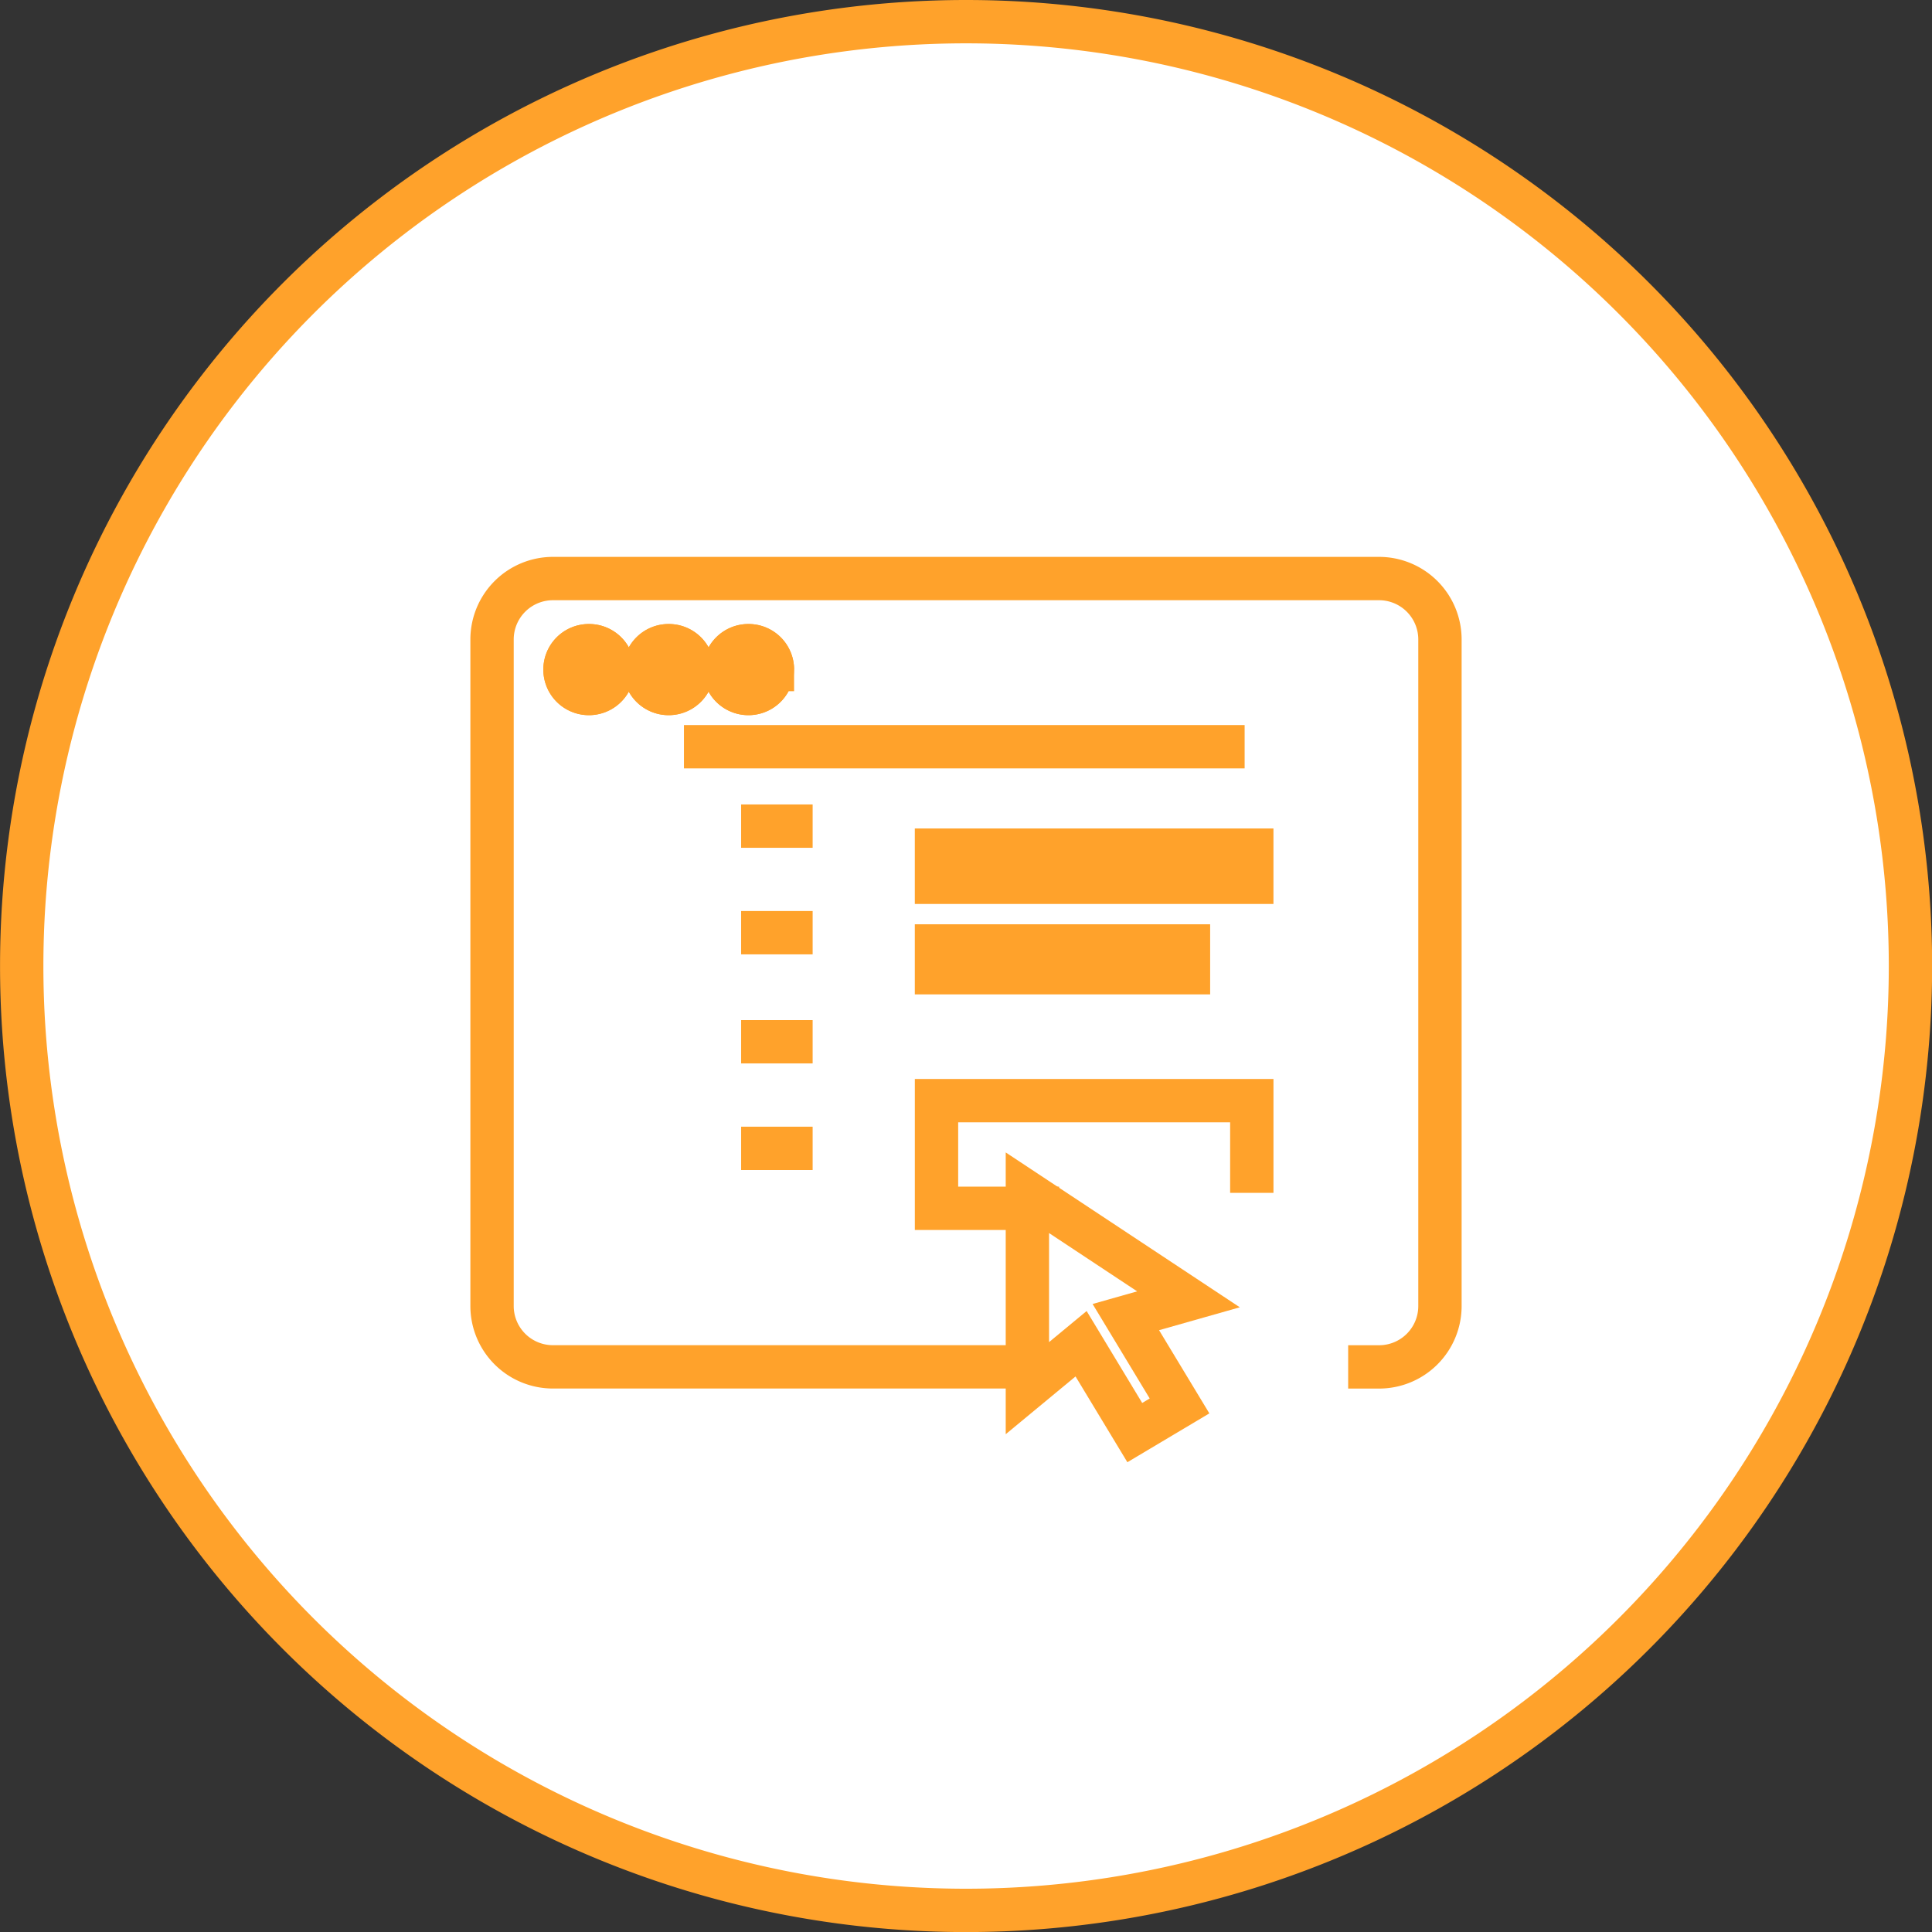 <svg xmlns="http://www.w3.org/2000/svg" width="89.158" height="89.161" viewBox="0 0 89.158 89.161">
  <rect x="0" y="0" width="89.158" height="89.161" fill="#333333" stroke="none"/>
  <g id="Group_607" data-name="Group 607" transform="translate(-406.519 -419.152)" style="isolation: isolate">
    <g id="Group_590" data-name="Group 590">
      <path id="Path_732" data-name="Path 732" d="M451.1,507.313a43.58,43.58,0,0,0,.005-87.161H451.1a43.579,43.579,0,0,0-43.579,43.579v.005A43.579,43.579,0,0,0,451.1,507.313Z" fill="#fff" stroke="#ffa22b" stroke-width="2"/>
    </g>
    <g id="Group_606" data-name="Group 606">
      <g id="Group_599" data-name="Group 599">
        <path id="Path_740" data-name="Path 740" d="M453.215,482.23H432.048a2.81,2.81,0,0,1-2.822-2.8V448.651a2.812,2.812,0,0,1,2.822-2.8h38.1a2.811,2.811,0,0,1,2.822,2.8h0v30.781a2.809,2.809,0,0,1-2.82,2.8h-1.416" fill="none" stroke="#ffa22b" stroke-width="2"/>
      </g>
      <g id="Group_601" data-name="Group 601">
        <path id="Path_742" data-name="Path 742" d="M438.082,453.612h25.874" fill="none" stroke="#ffa22b" stroke-width="2"/>
      </g>
      <g id="Group_608" data-name="Group 608">
        <g id="Group_602" data-name="Group 602">
          <path id="Path_743" data-name="Path 743" d="M434.8,450.049a1.1,1.1,0,0,1-2.207.007v-.007a1.1,1.1,0,0,1,1.1-1.1h.011a1.1,1.1,0,0,1,1.1,1.1v0" fill="#ffa22b" stroke="#ffa22b" stroke-miterlimit="10" stroke-width="2"/>
        </g>
        <g id="Group_603" data-name="Group 603">
          <path id="Path_744" data-name="Path 744" d="M434.8,450.049a1.1,1.1,0,0,1-2.207.007v-.007a1.1,1.1,0,0,1,1.1-1.1h.011a1.1,1.1,0,0,1,1.1,1.1Z" fill="#ffa22b" stroke="#ffa22b" stroke-miterlimit="10" stroke-width="2"/>
        </g>
        <g id="Group_604" data-name="Group 604">
          <path id="Path_745" data-name="Path 745" d="M438.48,450.049a1.1,1.1,0,0,1-2.207.007v-.007a1.1,1.1,0,0,1,1.1-1.1h.011a1.1,1.1,0,0,1,1.1,1.1v0" fill="#ffa22b" stroke="#ffa22b" stroke-miterlimit="10" stroke-width="2"/>
        </g>
        <g id="Group_605" data-name="Group 605">
          <path id="Path_746" data-name="Path 746" d="M438.48,450.049a1.1,1.1,0,0,1-2.207.007v-.007a1.1,1.1,0,0,1,1.1-1.1h.011a1.1,1.1,0,0,1,1.1,1.1Z" fill="#ffa22b" stroke="#ffa22b" stroke-miterlimit="10" stroke-width="2"/>
        </g>
        <g id="Group_606-2" data-name="Group 606">
          <path id="Path_747" data-name="Path 747" d="M442.161,450.049a1.1,1.1,0,0,1-2.207.007v-.007a1.1,1.1,0,0,1,1.1-1.1h.011a1.1,1.1,0,0,1,1.1,1.1v0" fill="#ffa22b" stroke="#ffa22b" stroke-miterlimit="10" stroke-width="2"/>
        </g>
        <g id="Group_607-2" data-name="Group 607">
          <path id="Path_748" data-name="Path 748" d="M442.161,450.049a1.1,1.1,0,0,1-2.207.007v-.007a1.1,1.1,0,0,1,1.1-1.1h.011a1.1,1.1,0,0,1,1.1,1.1Z" fill="#ffa22b" stroke="#ffa22b" stroke-miterlimit="10" stroke-width="2"/>
        </g>
      </g>
      <path id="Path_750" data-name="Path 750" d="M464.286,459.868h-14.55v-1.484h14.55Z" fill="none" stroke="#ffa22b" stroke-width="2"/>
      <path id="Path_750-2" data-name="Path 750" d="M461.365,464.041H449.736v-1.235h11.629Z" fill="none" stroke="#ffa22b" stroke-width="2"/>
      <g id="Group_609" data-name="Group 609">
        <path id="Path_751" data-name="Path 751" d="M455.395,474.913h-5.658v-4.968h14.55V474.2" fill="none" stroke="#ffa22b" stroke-width="2"/>
      </g>
      <g id="Group_610" data-name="Group 610">
        <path id="Path_752" data-name="Path 752" d="M440.721,472.146h3.3m-3.3-4.918h3.3m9.91,6.967v9.018l2.478-2.05,2.478,4.1,2.065-1.23-2.478-4.1,2.891-.82Z" fill="none" stroke="#ffa22b" stroke-width="2"/>
      </g>
      <g id="Group_610-2" data-name="Group 610">
        <path id="Path_752-2" data-name="Path 752" d="M440.721,462.194h3.3m-3.3-4.918h3.3" fill="none" stroke="#ffa22b" stroke-width="2"/>
      </g>
    </g>
  </g>
</svg>
